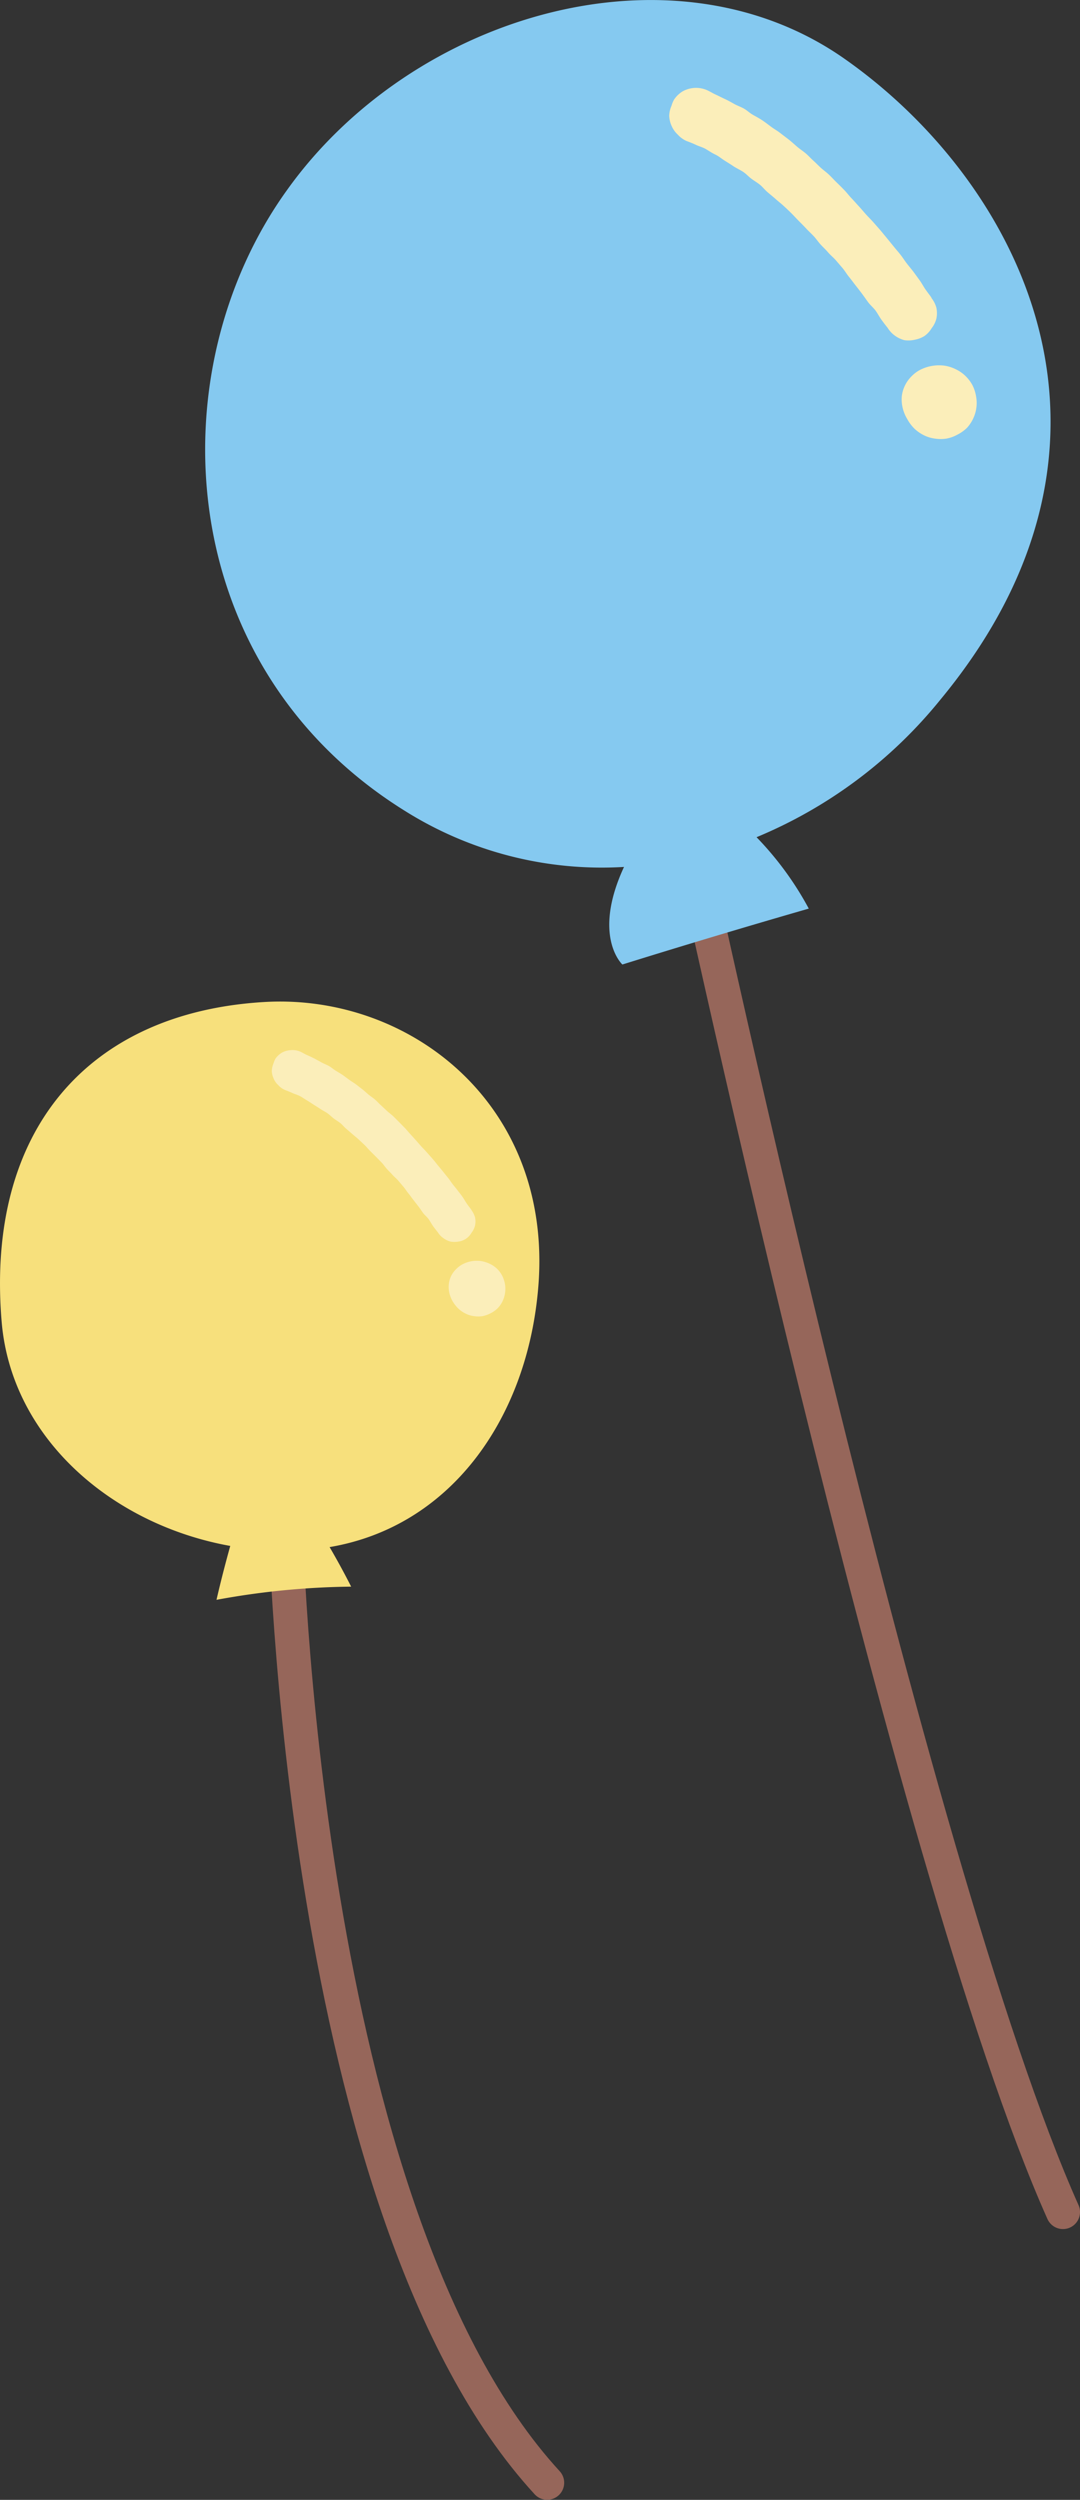 <svg id="レイヤー_1" data-name="レイヤー 1" xmlns="http://www.w3.org/2000/svg" viewBox="0 0 112.29 259.78"><rect x="0" y="0" width="112.29" height="259.78" fill="#333333" stroke="none"/><defs><style>.cls-1{fill:none;stroke:#96665a;stroke-linecap:round;stroke-linejoin:round;stroke-width:3.54px;}.cls-2{fill:#f7e07c;}.cls-3{fill:#85c9f0;}.cls-4{fill:#fbeeba;}</style></defs><title>fusen1</title><path class="cls-1" d="M29.67,157.77S31.08,229.92,56.89,258"/><path class="cls-2" d="M55.9,134.47c2-19.38-13.11-31.28-28.48-30.34C9.19,105.23-1.49,117.44.17,137.33c1,12.1,11.46,21.11,23.77,23.32-.52,1.87-1,3.73-1.43,5.6a81.17,81.17,0,0,1,14-1.37q-1.05-2.07-2.24-4.11C46.75,158.66,54.58,147.65,55.9,134.47Z"/><path class="cls-1" d="M71.16,84.78s23.26,109.06,39.36,145.09"/><path class="cls-3" d="M87.88,6.16C70-6.46,42.94,1.43,29.85,19.74,16.26,38.61,17.94,69.24,42.09,84.26a38.53,38.53,0,0,0,22.79,5.83c-3.35,7.23-.17,10.14-.17,10.14q9.63-3,19.38-5.81A33.27,33.27,0,0,0,78.66,87a48.47,48.47,0,0,0,19.12-14.3C120.15,45.66,105.87,18.82,87.88,6.16Z"/><path class="cls-4" d="M70.09,10.34a2.87,2.87,0,0,0-.27.65,2.72,2.72,0,0,0-.24,1.06,2.8,2.8,0,0,0,.26,1.06,2.69,2.69,0,0,0,.63.88,2.73,2.73,0,0,0,.88.65c.34.13.69.26,1,.41s.7.25,1,.42.62.4,1,.58.62.4.93.6.63.39.94.6.65.36,1,.58.56.48.86.71.62.41.91.64.52.54.8.78.57.47.85.72.57.47.84.72.55.51.81.77.51.54.77.8.53.53.78.8.53.52.78.79.46.59.71.86.53.53.77.81.54.52.78.79l.73.85c.24.29.43.62.66.9s.46.6.68.88.47.6.68.88.44.62.65.9.54.56.74.83.42.68.6.93c.4.56.66.86.67.88a2.85,2.85,0,0,0,.74.8,3,3,0,0,0,1,.48,2.92,2.92,0,0,0,1.1-.05,2.88,2.88,0,0,0,1-.39,2.72,2.72,0,0,0,.74-.81,2.66,2.66,0,0,0,.49-1,2.77,2.77,0,0,0,0-1.11,2.81,2.81,0,0,0-.5-1c0-.09-.28-.4-.64-.92-.18-.25-.35-.59-.6-.94L95,28.28c-.21-.28-.46-.57-.7-.88s-.41-.59-.65-.9-.47-.56-.71-.86l-.7-.86-.71-.86-.74-.84c-.24-.27-.51-.53-.76-.81s-.48-.56-.74-.84-.49-.55-.75-.82-.48-.57-.74-.84-.52-.53-.79-.79-.52-.54-.79-.8-.57-.47-.85-.72-.53-.52-.81-.77-.52-.53-.81-.77-.6-.44-.88-.68-.56-.5-.85-.73l-.89-.68c-.29-.23-.62-.41-.92-.63s-.59-.45-.9-.66-.64-.39-1-.59-.6-.45-.92-.64-.69-.31-1-.48-.65-.37-1-.53-.67-.33-1-.48-.66-.37-1-.5a2.82,2.82,0,0,0-1.24-.18A2.91,2.91,0,0,0,71,9.48,2.84,2.84,0,0,0,70.09,10.34Z"/><path class="cls-4" d="M99.37,38.37A4,4,0,0,0,98.21,38a4.34,4.34,0,0,0-2.39.36,3.47,3.47,0,0,0-1,.7,3.5,3.5,0,0,0-1.06,2.14,3.86,3.86,0,0,0,.1,1.22,4,4,0,0,0,.47,1.13,4.3,4.3,0,0,0,.75,1,4.05,4.05,0,0,0,1,.69,3.64,3.64,0,0,0,1.14.34,3.89,3.89,0,0,0,1.18,0,3.75,3.75,0,0,0,1.12-.4,4.07,4.07,0,0,0,1-.7,3.78,3.78,0,0,0,.67-1,3.77,3.77,0,0,0,.29-2.32,4.05,4.05,0,0,0-.37-1.13,3.91,3.91,0,0,0-.72-.95A3.75,3.75,0,0,0,99.37,38.37Z"/><path class="cls-4" d="M28.65,110a2.41,2.41,0,0,0-.21.49,2.37,2.37,0,0,0-.18.81,2.19,2.19,0,0,0,.2.8,1.88,1.88,0,0,0,.48.67,1.94,1.94,0,0,0,.67.49c.26.1.52.2.78.32s.54.19.79.32.48.3.72.44.48.31.72.46l.71.45c.23.16.49.28.72.44s.43.37.65.54.48.31.7.49.39.41.61.59l.64.55c.21.19.44.36.64.55l.62.58c.2.2.38.42.58.62l.6.6.59.6c.2.21.35.45.54.66s.4.4.58.61.42.39.6.6l.55.65c.19.22.33.47.51.68s.34.46.51.67l.52.67c.18.23.33.47.49.69s.42.42.57.63.32.51.45.71c.31.42.5.65.52.67a1.9,1.9,0,0,0,.56.6,2.19,2.19,0,0,0,.75.37,2.37,2.37,0,0,0,.84,0,1.81,1.81,0,0,0,1.35-.91,2,2,0,0,0,.37-.75,2,2,0,0,0,0-.85,2.19,2.19,0,0,0-.37-.75c0-.06-.22-.3-.49-.69-.14-.2-.27-.45-.46-.72s-.33-.43-.51-.67-.35-.43-.53-.67-.31-.45-.5-.68-.35-.43-.53-.66l-.54-.65q-.25-.33-.54-.66l-.56-.63c-.18-.21-.39-.41-.58-.62l-.56-.64-.57-.63c-.19-.2-.37-.43-.56-.63l-.6-.61-.6-.6c-.21-.19-.44-.36-.65-.55l-.62-.58c-.21-.19-.4-.4-.61-.59s-.46-.34-.68-.52-.42-.38-.64-.55l-.67-.52c-.23-.17-.48-.31-.71-.48l-.68-.5c-.24-.16-.49-.3-.73-.45s-.45-.34-.7-.48-.52-.24-.76-.37l-.75-.41c-.25-.12-.51-.25-.77-.36s-.5-.28-.76-.38a2,2,0,0,0-.94-.13,2.12,2.12,0,0,0-.91.26A2.21,2.21,0,0,0,28.65,110Z"/><path class="cls-4" d="M50.92,131.33a3.47,3.47,0,0,0-.88-.28,3.22,3.22,0,0,0-.93,0,3.06,3.06,0,0,0-.89.27,2.67,2.67,0,0,0-.76.53,2.69,2.69,0,0,0-.55.74,2.64,2.64,0,0,0-.25.89,2.93,2.93,0,0,0,.07.93,3.31,3.31,0,0,0,.35.85,3.73,3.73,0,0,0,.58.73,3,3,0,0,0,.76.52,2.75,2.75,0,0,0,.86.26,3,3,0,0,0,.9,0,3.21,3.21,0,0,0,.85-.31,2.73,2.73,0,0,0,.73-.53,2.62,2.62,0,0,0,.51-.75,3,3,0,0,0,.23-1.76,3.23,3.23,0,0,0-.29-.86,2.89,2.89,0,0,0-.54-.72A2.84,2.84,0,0,0,50.92,131.33Z"/></svg>